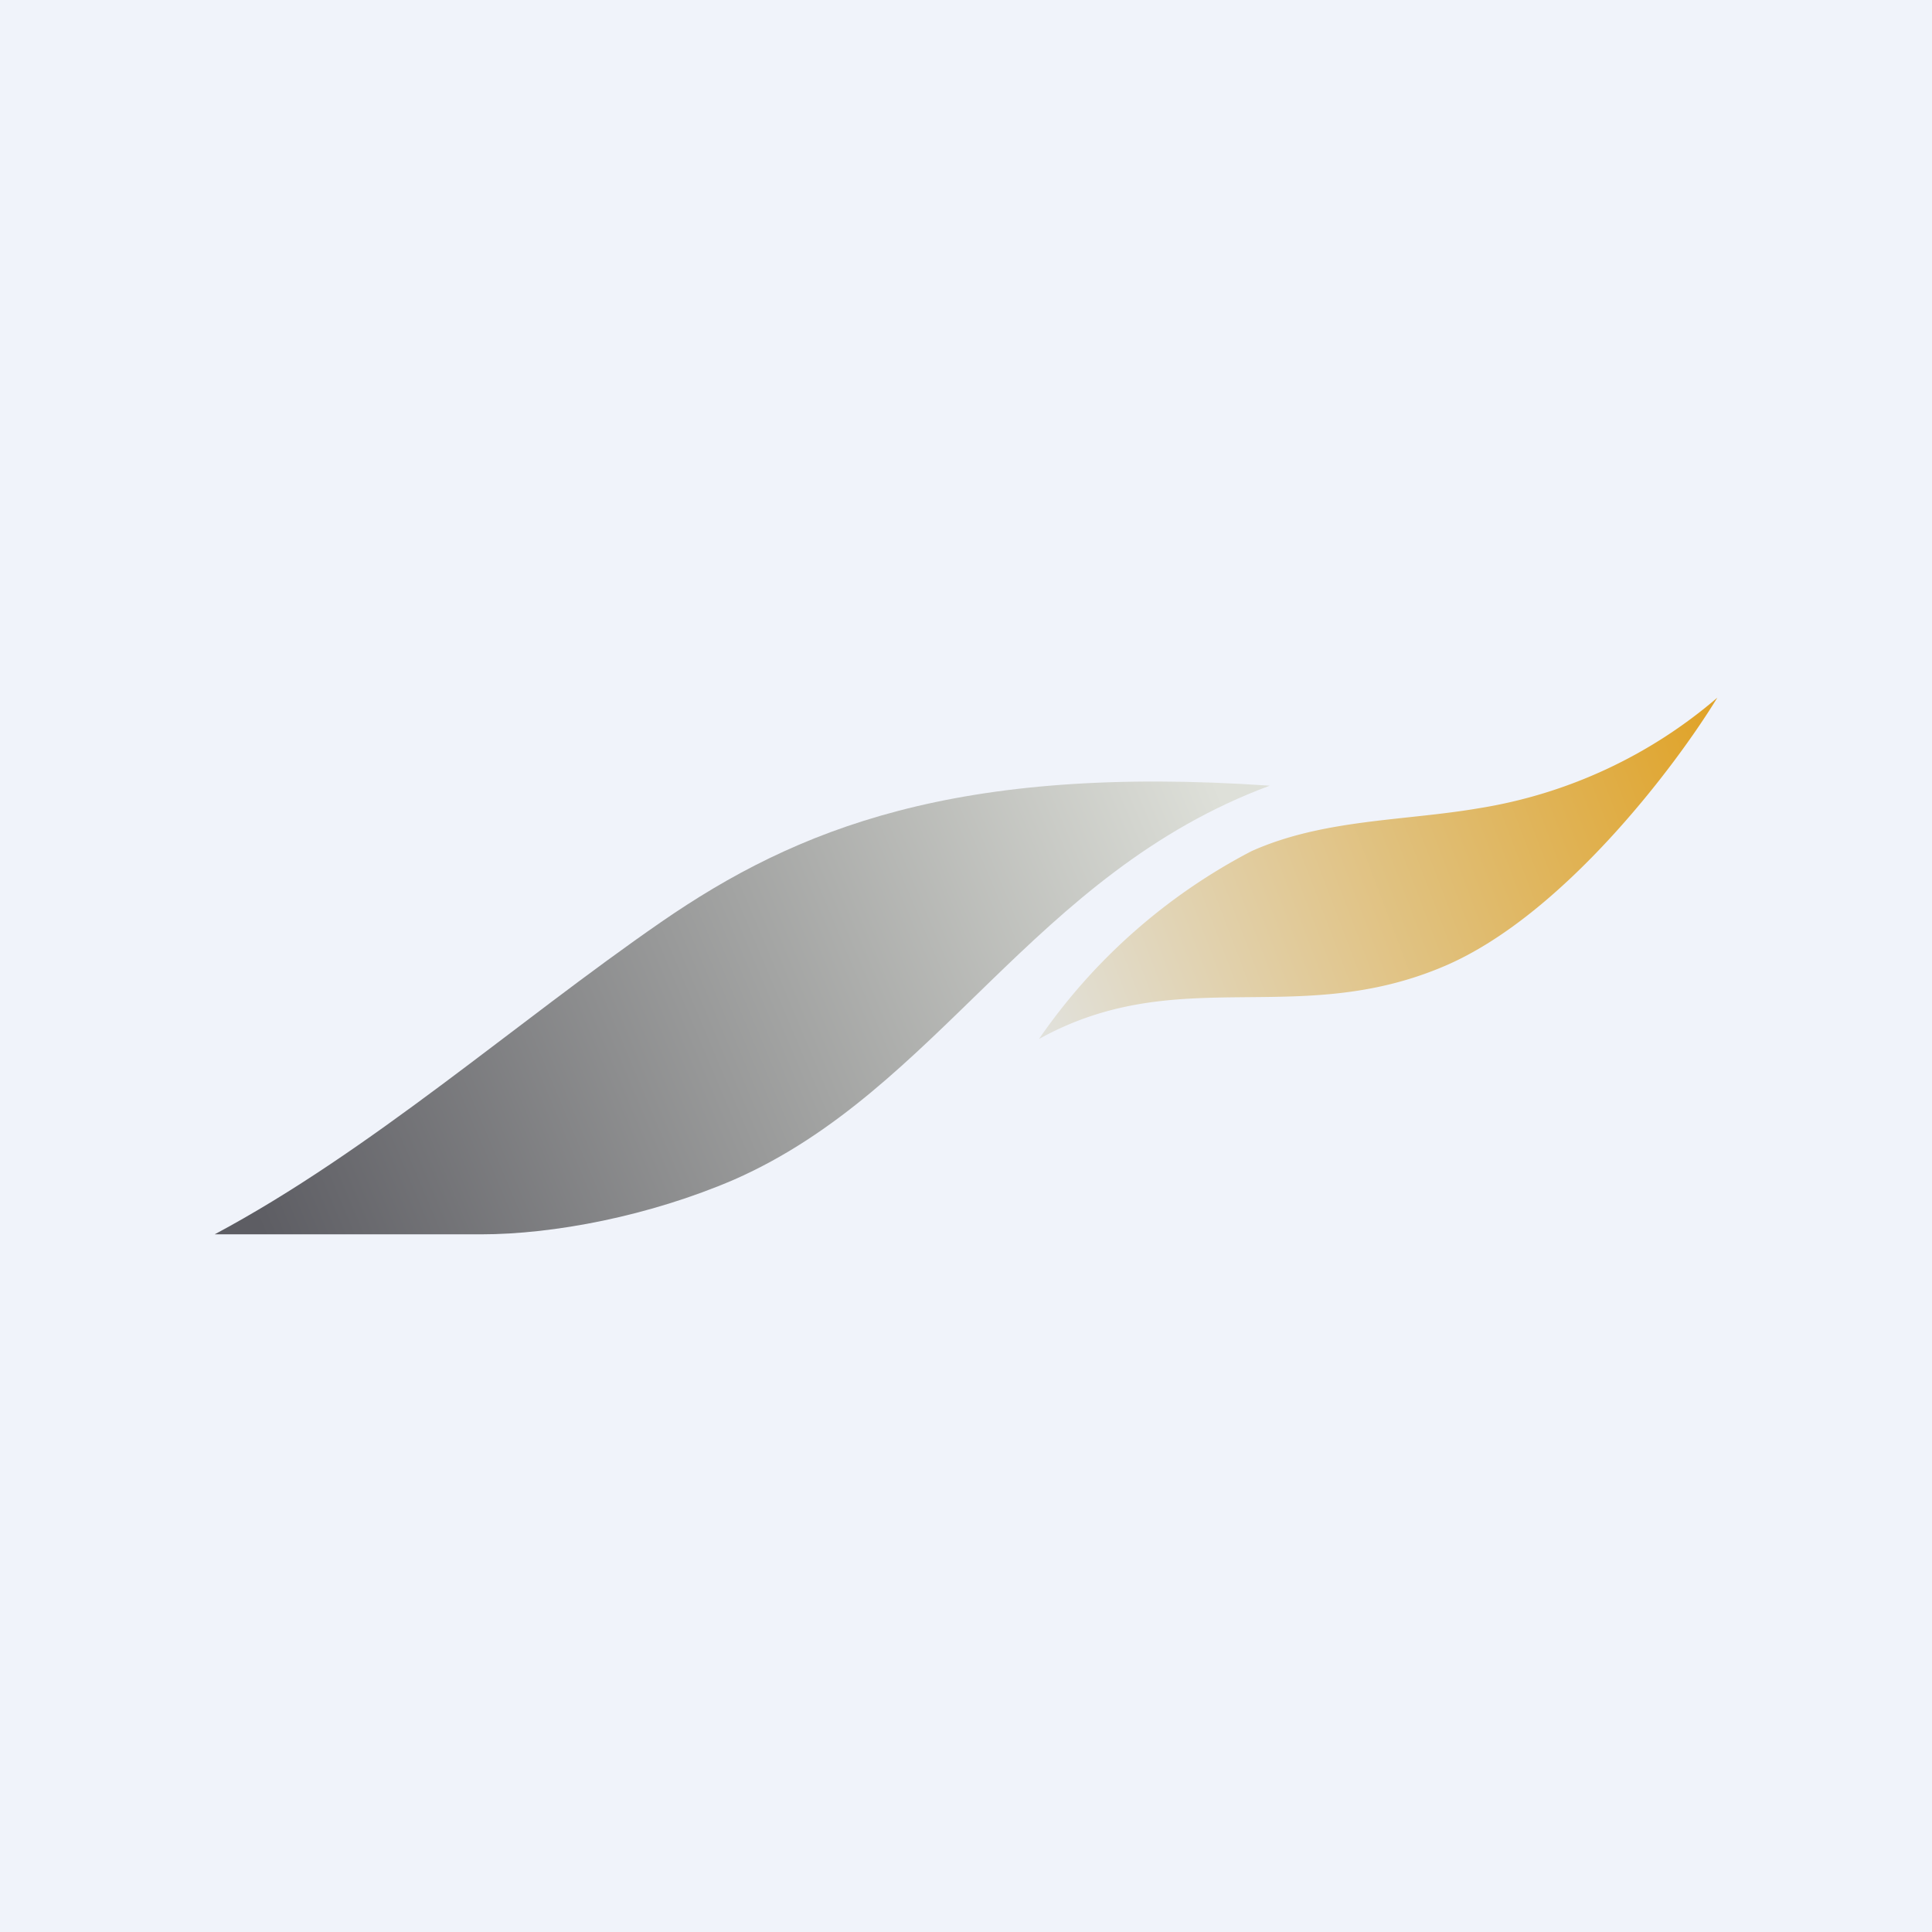 <!-- by TradingView --><svg xmlns="http://www.w3.org/2000/svg" width="18" height="18"><path fill="#F0F3FA" d="M0 0h18v18H0z"/><path d="M11.83 7.32c-2.92-.2-4.41.4-5.67 1.27-1.36.94-2.7 2.13-4.16 2.91h2.48c.68 0 1.57-.17 2.36-.51 1.91-.84 2.78-2.85 4.99-3.67z" fill="url(#algrkatao)"/><path d="M13.46 9c1.1-.47 2.15-1.86 2.54-2.5a4.5 4.5 0 01-2.22 1.03c-.7.12-1.45.1-2.12.4a5.47 5.47 0 00-1.98 1.75c1.3-.72 2.4-.09 3.78-.68z" fill="url(#blgrkatao)"/><defs><linearGradient id="algrkatao" x1="11.48" y1="7.64" x2="2.43" y2="11.46" gradientUnits="userSpaceOnUse"><stop stop-color="#DEE0D9"/><stop offset="1" stop-color="#5D5D63"/></linearGradient><linearGradient id="blgrkatao" x1="16" y1="7.1" x2="9.69" y2="9.5" gradientUnits="userSpaceOnUse"><stop stop-color="#E0A42B"/><stop offset="1" stop-color="#E1E1DB"/></linearGradient></defs></svg>